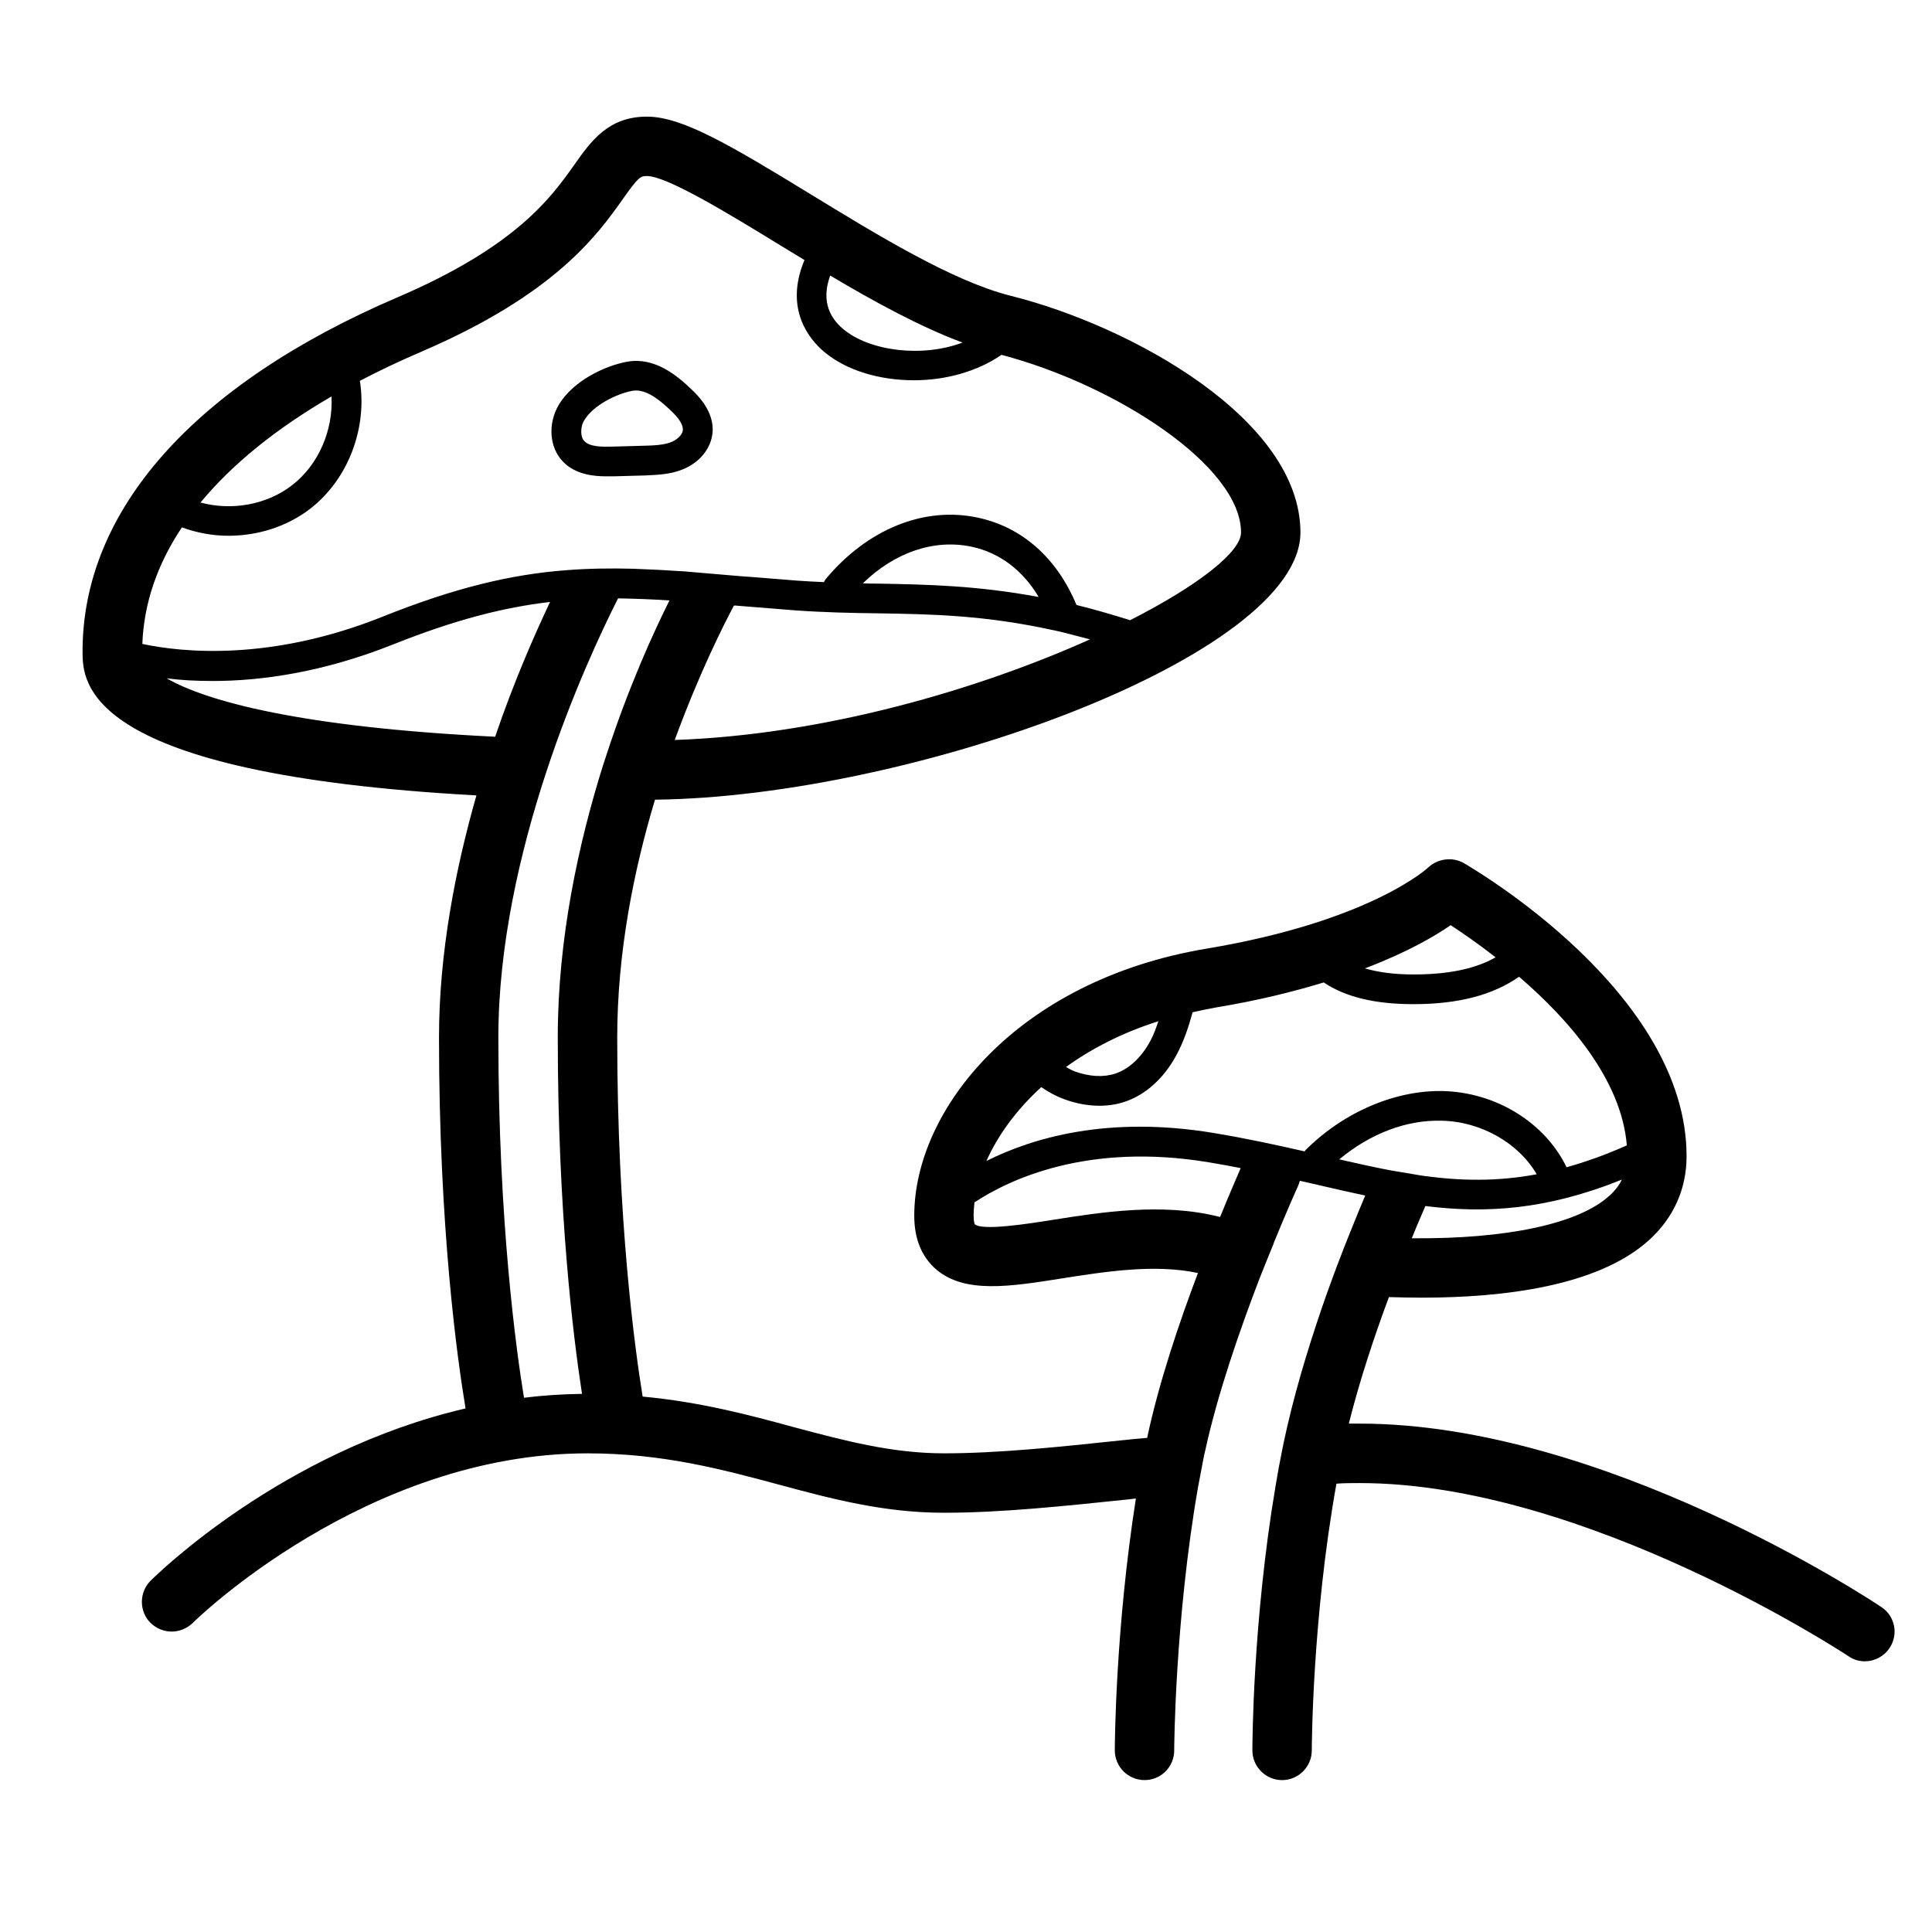 <?xml version="1.0" encoding="UTF-8"?>
<!-- Uploaded to: ICON Repo, www.svgrepo.com, Generator: ICON Repo Mixer Tools -->
<svg fill="#000000" width="800px" height="800px" version="1.1" viewBox="144 144 512 512" xmlns="http://www.w3.org/2000/svg">
 <path d="m304.73 270.23h1.891l8.422-0.234c3.07-0.156 6.613-0.234 9.996-1.652 4.41-1.812 7.398-5.512 7.793-9.684 0.316-3.699-1.418-7.477-5.195-11.098-4.328-4.25-10.234-8.973-17.398-7.715-6.062 1.102-14.328 5.117-18.105 11.336-2.992 5.039-2.598 11.336 1.023 15.113 3.305 3.465 8.109 3.938 11.57 3.938zm-5.824-14.957c2.281-3.777 8.266-6.848 12.676-7.715 0.316 0 0.629-0.078 0.945-0.078 3.387 0 6.848 2.992 9.605 5.668 1.969 1.891 2.914 3.543 2.832 4.801-0.078 1.18-1.34 2.441-2.914 3.148-2.125 0.867-4.723 0.945-7.242 1.023l-8.422 0.234c-2.914 0.078-6.141 0.078-7.559-1.496-0.551-0.551-0.789-1.496-0.789-2.441 0-1.102 0.234-2.203 0.867-3.148zm343.61 314.57c-2.914-1.969-73.523-48.57-138.15-48.57h-2.914c2.914-11.652 6.926-23.617 10.629-33.535 2.754 0.078 5.668 0.156 8.582 0.156 21.965 0 46.996-3.07 60.457-15.352 6.453-5.902 9.84-13.539 9.84-22.121 0-43.453-56.68-76.281-59.039-77.695-3.07-1.73-6.926-1.18-9.445 1.18-0.156 0.156-15.352 14.25-58.727 21.492-50.301 8.422-77.461 42.746-77.461 70.77 0 6.141 1.969 10.941 5.824 14.25 7.559 6.453 19.523 4.566 33.379 2.363 11.57-1.812 24.562-3.856 35.977-1.418-5.039 13.305-10.391 29.207-13.461 43.691-2.203 0.156-4.41 0.395-6.613 0.629-17.004 1.812-33.062 3.465-47.23 3.465-13.855 0-26.449-3.387-39.754-6.926-11.809-3.227-24.797-6.691-40.07-8.109h-0.031c-2.07-12.73-6.738-46.777-6.738-95.172 0-22.516 4.41-44.398 9.996-62.977v-0.039c68.414-0.762 171.06-38.297 171.06-70.809 0-30.031-44.918-54.766-76.816-62.738-15.23-3.809-35.375-16.129-53.152-27-21.371-13.074-33.922-20.469-43.219-20.469-10.219 0-14.793 6.465-19.215 12.715-6.094 8.613-15.305 21.633-46.855 35.156-53.844 23.074-83.492 56.395-83.492 93.828 0 8.156 0.023 32.473 104.38 38.18-5.59 19.602-9.918 41.801-9.918 64.156 0 50.594 4.879 85.379 7.039 98.312h-0.031c-48.492 11.266-81.789 44.012-83.445 45.664-3.07 3.07-3.07 8.109 0 11.18 1.574 1.496 3.543 2.281 5.59 2.281 2.047 0 4.016-0.789 5.59-2.281 0.395-0.473 45.816-44.949 104.62-44.949 19.758 0 35.426 4.172 50.617 8.266 14.328 3.856 27.945 7.477 43.848 7.477 15.035 0 31.488-1.73 48.887-3.543 0.629-0.078 1.34-0.156 1.969-0.234-5.434 34.559-5.59 65.258-5.59 66.754 0 4.328 3.543 7.871 7.871 7.871 4.41 0 7.871-3.543 7.871-7.871 0-0.395 0.156-34.242 6.297-69.668 0.473-2.519 0.945-4.961 1.418-7.477 0.156-0.789 0.316-1.652 0.551-2.519 3.227-14.801 9.133-31.805 14.328-45.344 0.668-1.699 1.266-3.156 1.898-4.738l1.883-4.629v-0.078c3.621-8.895 6.297-14.801 6.375-14.957 0.227-0.465 0.387-1.008 0.543-1.543 1.676 0.387 3.352 0.77 5.008 1.148 4.211 0.977 8.297 1.914 12.32 2.769-1.102 2.598-2.598 6.211-4.32 10.539-1.812 4.488-3.777 9.684-5.824 15.352-3.777 10.707-7.715 23.145-10.469 35.109-0.473 1.969-0.867 3.856-1.258 5.746-0.707 3.465-1.34 6.848-1.891 10.234-6.062 35.895-6.141 68.566-6.141 70.062 0 4.328 3.543 7.871 7.871 7.871s7.871-3.543 7.871-7.871c0-0.395 0.078-34.875 6.535-70.691 2.125-0.156 4.172-0.156 6.219-0.156 59.828 0 128.79 45.422 129.5 45.895 1.34 0.945 2.832 1.34 4.328 1.34 2.519 0 5.039-1.258 6.535-3.543 2.441-3.621 1.418-8.5-2.203-10.863zm-319.69-229.75v-0.023c6.621-18.105 13.312-31.172 15.672-35.582h0.473c4.879 0.395 10.078 0.789 15.664 1.258 7.715 0.551 14.879 0.707 21.883 0.789 14.484 0.234 28.418 0.473 46.68 4.488h0.078c2.519 0.551 5.117 1.258 7.871 1.969 0.598 0.148 1.125 0.301 1.707 0.449-29 13.027-69.98 25.277-110.04 26.664zm49.836-41.508c8.5-8.266 18.973-11.809 28.891-9.684 7.398 1.574 13.539 6.297 17.711 13.305-16.531-3.07-29.758-3.305-42.668-3.543-1.34 0-2.598 0-3.938-0.078zm-8.652-81.562c11.762 6.984 23.875 13.594 35.062 17.758-10.738 4.055-24.688 2.273-31.652-3.606-4.344-3.676-5.481-8.422-3.41-14.152zm-132.16 32.043c0.473 8.902-3.371 18.059-10.469 23.539-6.777 5.227-16.035 6.785-24.246 4.574 8.367-10.125 20.004-19.586 34.707-28.109zm-39.652 34.691c3.953 1.434 8.125 2.227 12.336 2.227 7.746 0 15.5-2.402 21.656-7.148 10.102-7.801 15.168-21.379 13.18-33.914 5.094-2.66 10.477-5.227 16.191-7.676 35.637-15.273 46.824-31.078 53.516-40.523 4.141-5.863 4.652-6.07 6.367-6.07 5.328 0 21.789 10.066 35.008 18.152 2.211 1.355 4.473 2.731 6.746 4.109-5.504 13.098 1.473 21.16 5.148 24.27 6.031 5.086 14.902 7.59 23.867 7.59 8.461 0 16.863-2.363 23.184-6.738 30.27 7.957 63.488 29.465 63.488 47.082 0 5.125-11.312 14.043-29.387 23.238l-0.055-0.016c-5.039-1.574-9.684-2.914-14.168-4.016-5.117-12.359-14.328-20.625-26.137-23.145-14.25-3.07-29.363 3.07-40.383 16.375-0.156 0.234-0.316 0.473-0.395 0.707-2.363-0.078-4.723-0.234-7.164-0.395-5.273-0.395-10.312-0.867-15.035-1.18l-14.719-1.258c-4.723-0.316-9.211-0.551-13.617-0.707-6.062-0.156-11.965-0.078-17.871 0.395-14.406 1.102-29.207 4.566-48.492 12.281-29.652 11.879-53.02 9.531-63.738 7.25 0.395-10.691 3.922-21.059 10.477-30.883zm-4.039 40.004c3.535 0.473 7.629 0.707 12.188 0.707 12.676 0 29.125-2.203 48.02-9.762 16.215-6.453 29.125-9.762 41.406-11.18-4.172 8.809-9.598 21.16-14.555 35.715-51.238-2.504-76.477-9.367-87.059-15.484zm116.34 20.996c-0.141 0.301-0.211 0.621-0.316 0.945-0.141 0.402-0.285 0.805-0.402 1.195-6.453 20.625-11.965 45.738-11.965 72.027 0 46.223 4.078 79.223 6.422 94.465h-0.047c-5.195 0.078-10.312 0.395-15.273 1.023h-0.055c-2.039-12.461-6.793-46.68-6.793-95.488 0-48.805 23.066-99.266 31.723-116.35 4.41 0.078 8.973 0.234 13.617 0.551-4.25 8.5-10.941 23.145-16.848 41.406l-0.07 0.211zm269.29 111.89c-0.707 1.496-1.812 2.914-3.305 4.25-8.188 7.477-27.395 11.492-52.348 11.258 1.645-4.07 2.969-7.039 3.606-8.543 15.98 2 32.102 1.047 52.066-7l-0.016 0.031zm-45.344-67.465c2.992 1.969 7.164 4.801 11.887 8.5l0.023 0.016c-5.328 3.047-12.508 4.543-21.766 4.543h-0.125c-5.031-0.008-9.203-0.582-12.754-1.605 11.125-4.234 18.422-8.469 22.734-11.453zm-77.453 25.449c-0.637 1.82-1.273 3.644-2.172 5.289-2.356 4.328-5.629 7.383-9.219 8.582-3.117 1.047-6.934 0.828-10.777-0.566-0.891-0.332-1.574-0.77-2.32-1.172 6.738-4.848 14.801-9.07 24.496-12.129zm21.797 38.941c-0.945 2.281-2.992 6.848-5.434 12.91-0.156 0-0.316 0-0.473-0.078-14.879-3.699-30.938-1.18-43.848 0.867-6.926 1.102-18.578 2.914-20.703 1.18 0 0-0.316-0.551-0.316-2.281 0-1.102 0.078-2.273 0.234-3.535 9.102-5.992 29.859-15.973 62.094-10.613 2.914 0.488 5.715 1 8.445 1.535zm17.207-4.809c-0.109 0.109-0.148 0.25-0.242 0.371-7.496-1.707-15.312-3.418-24.113-4.879-28.055-4.668-48.074 1.316-60.23 7.414 2.914-6.527 7.707-13.359 14.539-19.57 1.777 1.211 3.715 2.332 6.164 3.227 3.094 1.133 6.227 1.707 9.242 1.707 2.363 0 4.644-0.355 6.746-1.062 5.481-1.836 10.328-6.203 13.625-12.289 2-3.691 3.273-7.574 4.328-11.438h0.055c2.047-0.473 4.016-0.867 6.141-1.258 11.02-1.812 20.469-4.172 28.496-6.613l0.062-0.016c5.691 3.84 13.492 5.738 23.633 5.754h0.141c12.043 0 21.168-2.488 27.984-7.266l0.141 0.117c12.988 11.18 27 27.16 28.418 44.555v0.023c-5.644 2.512-10.918 4.383-15.973 5.793-5.684-11.801-18.672-19.883-32.875-20.199-12.391-0.227-26.023 5.414-36.273 15.633zm8.934 2.481c8.117-6.777 17.727-10.523 27.176-10.242 10.453 0.227 20.363 5.961 25.137 14.191-10.391 1.938-19.902 1.77-29.559 0.48l-0.961-0.133-8.172-1.371c-4.41-0.844-8.918-1.844-13.617-2.922z"/>
</svg>